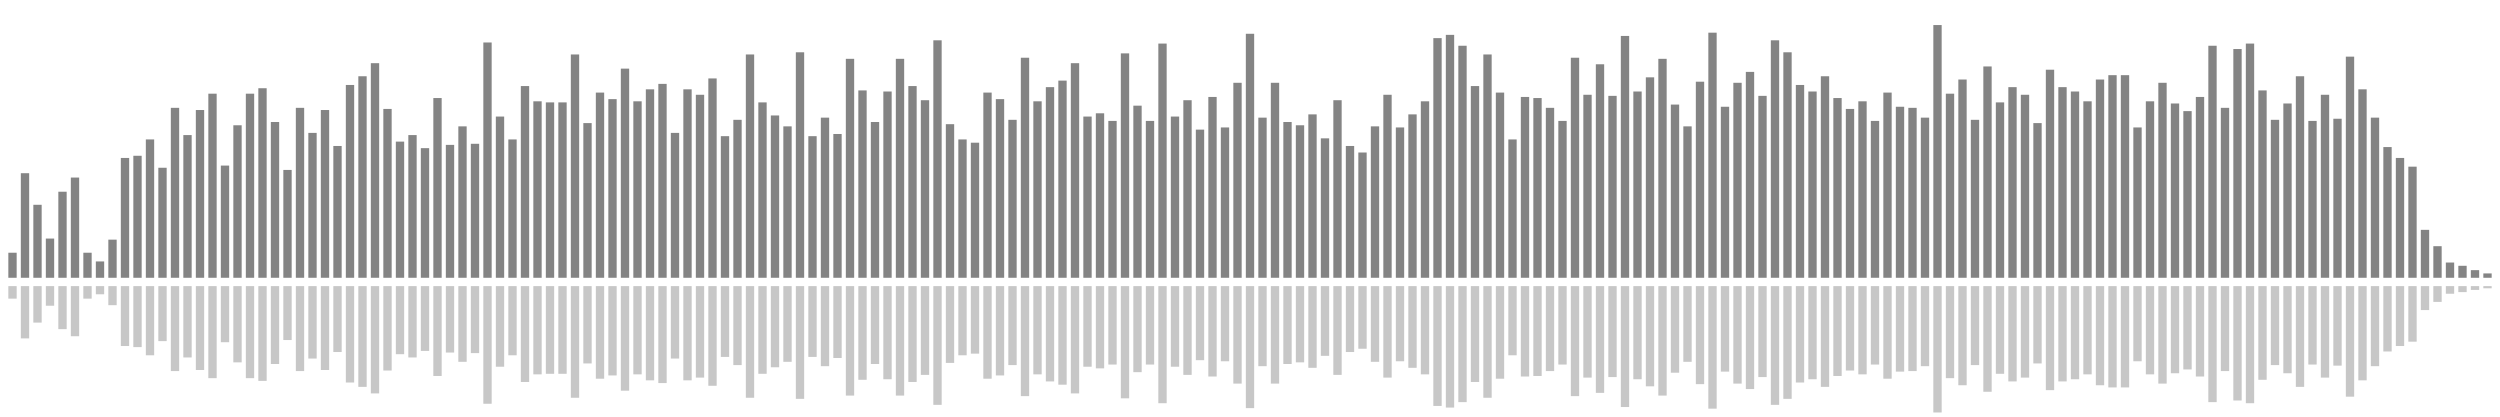 <?xml version="1.0" encoding="UTF-8"?>
<svg version="1.1" width="600" height="100" xmlns="http://www.w3.org/2000/svg">
  <line x1="0" y1="66.667" x2="0" y2="66.667" stroke="#848484" stroke-width="2"/>
  <line x1="0" y1="68.667" x2="0" y2="68.667" stroke="#c7c7c7" stroke-width="2"/>
  <line x1="3" y1="66.667" x2="3" y2="60.654" stroke="#848484" stroke-width="2"/>
  <line x1="3" y1="68.667" x2="3" y2="71.673" stroke="#c7c7c7" stroke-width="2"/>
  <line x1="6" y1="66.667" x2="6" y2="41.569" stroke="#848484" stroke-width="2"/>
  <line x1="6" y1="68.667" x2="6" y2="81.216" stroke="#c7c7c7" stroke-width="2"/>
  <line x1="9" y1="66.667" x2="9" y2="49.15" stroke="#848484" stroke-width="2"/>
  <line x1="9" y1="68.667" x2="9" y2="77.425" stroke="#c7c7c7" stroke-width="2"/>
  <line x1="12" y1="66.667" x2="12" y2="57.255" stroke="#848484" stroke-width="2"/>
  <line x1="12" y1="68.667" x2="12" y2="73.373" stroke="#c7c7c7" stroke-width="2"/>
  <line x1="15" y1="66.667" x2="15" y2="46.013" stroke="#848484" stroke-width="2"/>
  <line x1="15" y1="68.667" x2="15" y2="78.993" stroke="#c7c7c7" stroke-width="2"/>
  <line x1="18" y1="66.667" x2="18" y2="42.614" stroke="#848484" stroke-width="2"/>
  <line x1="18" y1="68.667" x2="18" y2="80.693" stroke="#c7c7c7" stroke-width="2"/>
  <line x1="21" y1="66.667" x2="21" y2="60.654" stroke="#848484" stroke-width="2"/>
  <line x1="21" y1="68.667" x2="21" y2="71.673" stroke="#c7c7c7" stroke-width="2"/>
  <line x1="24" y1="66.667" x2="24" y2="62.745" stroke="#848484" stroke-width="2"/>
  <line x1="24" y1="68.667" x2="24" y2="70.627" stroke="#c7c7c7" stroke-width="2"/>
  <line x1="27" y1="66.667" x2="27" y2="57.516" stroke="#848484" stroke-width="2"/>
  <line x1="27" y1="68.667" x2="27" y2="73.242" stroke="#c7c7c7" stroke-width="2"/>
  <line x1="30" y1="66.667" x2="30" y2="37.908" stroke="#848484" stroke-width="2"/>
  <line x1="30" y1="68.667" x2="30" y2="83.046" stroke="#c7c7c7" stroke-width="2"/>
  <line x1="33" y1="66.667" x2="33" y2="37.386" stroke="#848484" stroke-width="2"/>
  <line x1="33" y1="68.667" x2="33" y2="83.307" stroke="#c7c7c7" stroke-width="2"/>
  <line x1="36" y1="66.667" x2="36" y2="33.464" stroke="#848484" stroke-width="2"/>
  <line x1="36" y1="68.667" x2="36" y2="85.268" stroke="#c7c7c7" stroke-width="2"/>
  <line x1="39" y1="66.667" x2="39" y2="40.261" stroke="#848484" stroke-width="2"/>
  <line x1="39" y1="68.667" x2="39" y2="81.869" stroke="#c7c7c7" stroke-width="2"/>
  <line x1="42" y1="66.667" x2="42" y2="25.882" stroke="#848484" stroke-width="2"/>
  <line x1="42" y1="68.667" x2="42" y2="89.059" stroke="#c7c7c7" stroke-width="2"/>
  <line x1="45" y1="66.667" x2="45" y2="32.418" stroke="#848484" stroke-width="2"/>
  <line x1="45" y1="68.667" x2="45" y2="85.791" stroke="#c7c7c7" stroke-width="2"/>
  <line x1="48" y1="66.667" x2="48" y2="26.405" stroke="#848484" stroke-width="2"/>
  <line x1="48" y1="68.667" x2="48" y2="88.797" stroke="#c7c7c7" stroke-width="2"/>
  <line x1="51" y1="66.667" x2="51" y2="22.484" stroke="#848484" stroke-width="2"/>
  <line x1="51" y1="68.667" x2="51" y2="90.758" stroke="#c7c7c7" stroke-width="2"/>
  <line x1="54" y1="66.667" x2="54" y2="39.739" stroke="#848484" stroke-width="2"/>
  <line x1="54" y1="68.667" x2="54" y2="82.131" stroke="#c7c7c7" stroke-width="2"/>
  <line x1="57" y1="66.667" x2="57" y2="30.065" stroke="#848484" stroke-width="2"/>
  <line x1="57" y1="68.667" x2="57" y2="86.967" stroke="#c7c7c7" stroke-width="2"/>
  <line x1="60" y1="66.667" x2="60" y2="22.484" stroke="#848484" stroke-width="2"/>
  <line x1="60" y1="68.667" x2="60" y2="90.758" stroke="#c7c7c7" stroke-width="2"/>
  <line x1="63" y1="66.667" x2="63" y2="21.176" stroke="#848484" stroke-width="2"/>
  <line x1="63" y1="68.667" x2="63" y2="91.412" stroke="#c7c7c7" stroke-width="2"/>
  <line x1="66" y1="66.667" x2="66" y2="29.281" stroke="#848484" stroke-width="2"/>
  <line x1="66" y1="68.667" x2="66" y2="87.359" stroke="#c7c7c7" stroke-width="2"/>
  <line x1="69" y1="66.667" x2="69" y2="40.784" stroke="#848484" stroke-width="2"/>
  <line x1="69" y1="68.667" x2="69" y2="81.608" stroke="#c7c7c7" stroke-width="2"/>
  <line x1="72" y1="66.667" x2="72" y2="25.882" stroke="#848484" stroke-width="2"/>
  <line x1="72" y1="68.667" x2="72" y2="89.059" stroke="#c7c7c7" stroke-width="2"/>
  <line x1="75" y1="66.667" x2="75" y2="31.895" stroke="#848484" stroke-width="2"/>
  <line x1="75" y1="68.667" x2="75" y2="86.052" stroke="#c7c7c7" stroke-width="2"/>
  <line x1="78" y1="66.667" x2="78" y2="26.405" stroke="#848484" stroke-width="2"/>
  <line x1="78" y1="68.667" x2="78" y2="88.797" stroke="#c7c7c7" stroke-width="2"/>
  <line x1="81" y1="66.667" x2="81" y2="35.033" stroke="#848484" stroke-width="2"/>
  <line x1="81" y1="68.667" x2="81" y2="84.484" stroke="#c7c7c7" stroke-width="2"/>
  <line x1="84" y1="66.667" x2="84" y2="20.392" stroke="#848484" stroke-width="2"/>
  <line x1="84" y1="68.667" x2="84" y2="91.804" stroke="#c7c7c7" stroke-width="2"/>
  <line x1="87" y1="66.667" x2="87" y2="18.301" stroke="#848484" stroke-width="2"/>
  <line x1="87" y1="68.667" x2="87" y2="92.85" stroke="#c7c7c7" stroke-width="2"/>
  <line x1="90" y1="66.667" x2="90" y2="15.163" stroke="#848484" stroke-width="2"/>
  <line x1="90" y1="68.667" x2="90" y2="94.418" stroke="#c7c7c7" stroke-width="2"/>
  <line x1="93" y1="66.667" x2="93" y2="26.144" stroke="#848484" stroke-width="2"/>
  <line x1="93" y1="68.667" x2="93" y2="88.928" stroke="#c7c7c7" stroke-width="2"/>
  <line x1="96" y1="66.667" x2="96" y2="33.987" stroke="#848484" stroke-width="2"/>
  <line x1="96" y1="68.667" x2="96" y2="85.007" stroke="#c7c7c7" stroke-width="2"/>
  <line x1="99" y1="66.667" x2="99" y2="32.418" stroke="#848484" stroke-width="2"/>
  <line x1="99" y1="68.667" x2="99" y2="85.791" stroke="#c7c7c7" stroke-width="2"/>
  <line x1="102" y1="66.667" x2="102" y2="35.556" stroke="#848484" stroke-width="2"/>
  <line x1="102" y1="68.667" x2="102" y2="84.222" stroke="#c7c7c7" stroke-width="2"/>
  <line x1="105" y1="66.667" x2="105" y2="23.529" stroke="#848484" stroke-width="2"/>
  <line x1="105" y1="68.667" x2="105" y2="90.235" stroke="#c7c7c7" stroke-width="2"/>
  <line x1="108" y1="66.667" x2="108" y2="34.771" stroke="#848484" stroke-width="2"/>
  <line x1="108" y1="68.667" x2="108" y2="84.614" stroke="#c7c7c7" stroke-width="2"/>
  <line x1="111" y1="66.667" x2="111" y2="30.327" stroke="#848484" stroke-width="2"/>
  <line x1="111" y1="68.667" x2="111" y2="86.837" stroke="#c7c7c7" stroke-width="2"/>
  <line x1="114" y1="66.667" x2="114" y2="34.51" stroke="#848484" stroke-width="2"/>
  <line x1="114" y1="68.667" x2="114" y2="84.745" stroke="#c7c7c7" stroke-width="2"/>
  <line x1="117" y1="66.667" x2="117" y2="10.196" stroke="#848484" stroke-width="2"/>
  <line x1="117" y1="68.667" x2="117" y2="96.902" stroke="#c7c7c7" stroke-width="2"/>
  <line x1="120" y1="66.667" x2="120" y2="27.974" stroke="#848484" stroke-width="2"/>
  <line x1="120" y1="68.667" x2="120" y2="88.013" stroke="#c7c7c7" stroke-width="2"/>
  <line x1="123" y1="66.667" x2="123" y2="33.464" stroke="#848484" stroke-width="2"/>
  <line x1="123" y1="68.667" x2="123" y2="85.268" stroke="#c7c7c7" stroke-width="2"/>
  <line x1="126" y1="66.667" x2="126" y2="20.654" stroke="#848484" stroke-width="2"/>
  <line x1="126" y1="68.667" x2="126" y2="91.673" stroke="#c7c7c7" stroke-width="2"/>
  <line x1="129" y1="66.667" x2="129" y2="24.314" stroke="#848484" stroke-width="2"/>
  <line x1="129" y1="68.667" x2="129" y2="89.843" stroke="#c7c7c7" stroke-width="2"/>
  <line x1="132" y1="66.667" x2="132" y2="24.575" stroke="#848484" stroke-width="2"/>
  <line x1="132" y1="68.667" x2="132" y2="89.712" stroke="#c7c7c7" stroke-width="2"/>
  <line x1="135" y1="66.667" x2="135" y2="24.575" stroke="#848484" stroke-width="2"/>
  <line x1="135" y1="68.667" x2="135" y2="89.712" stroke="#c7c7c7" stroke-width="2"/>
  <line x1="138" y1="66.667" x2="138" y2="13.072" stroke="#848484" stroke-width="2"/>
  <line x1="138" y1="68.667" x2="138" y2="95.464" stroke="#c7c7c7" stroke-width="2"/>
  <line x1="141" y1="66.667" x2="141" y2="29.542" stroke="#848484" stroke-width="2"/>
  <line x1="141" y1="68.667" x2="141" y2="87.229" stroke="#c7c7c7" stroke-width="2"/>
  <line x1="144" y1="66.667" x2="144" y2="22.222" stroke="#848484" stroke-width="2"/>
  <line x1="144" y1="68.667" x2="144" y2="90.889" stroke="#c7c7c7" stroke-width="2"/>
  <line x1="147" y1="66.667" x2="147" y2="23.791" stroke="#848484" stroke-width="2"/>
  <line x1="147" y1="68.667" x2="147" y2="90.105" stroke="#c7c7c7" stroke-width="2"/>
  <line x1="150" y1="66.667" x2="150" y2="16.471" stroke="#848484" stroke-width="2"/>
  <line x1="150" y1="68.667" x2="150" y2="93.765" stroke="#c7c7c7" stroke-width="2"/>
  <line x1="153" y1="66.667" x2="153" y2="24.314" stroke="#848484" stroke-width="2"/>
  <line x1="153" y1="68.667" x2="153" y2="89.843" stroke="#c7c7c7" stroke-width="2"/>
  <line x1="156" y1="66.667" x2="156" y2="21.438" stroke="#848484" stroke-width="2"/>
  <line x1="156" y1="68.667" x2="156" y2="91.281" stroke="#c7c7c7" stroke-width="2"/>
  <line x1="159" y1="66.667" x2="159" y2="20.131" stroke="#848484" stroke-width="2"/>
  <line x1="159" y1="68.667" x2="159" y2="91.935" stroke="#c7c7c7" stroke-width="2"/>
  <line x1="162" y1="66.667" x2="162" y2="31.895" stroke="#848484" stroke-width="2"/>
  <line x1="162" y1="68.667" x2="162" y2="86.052" stroke="#c7c7c7" stroke-width="2"/>
  <line x1="165" y1="66.667" x2="165" y2="21.438" stroke="#848484" stroke-width="2"/>
  <line x1="165" y1="68.667" x2="165" y2="91.281" stroke="#c7c7c7" stroke-width="2"/>
  <line x1="168" y1="66.667" x2="168" y2="22.745" stroke="#848484" stroke-width="2"/>
  <line x1="168" y1="68.667" x2="168" y2="90.627" stroke="#c7c7c7" stroke-width="2"/>
  <line x1="171" y1="66.667" x2="171" y2="18.824" stroke="#848484" stroke-width="2"/>
  <line x1="171" y1="68.667" x2="171" y2="92.588" stroke="#c7c7c7" stroke-width="2"/>
  <line x1="174" y1="66.667" x2="174" y2="32.68" stroke="#848484" stroke-width="2"/>
  <line x1="174" y1="68.667" x2="174" y2="85.66" stroke="#c7c7c7" stroke-width="2"/>
  <line x1="177" y1="66.667" x2="177" y2="28.758" stroke="#848484" stroke-width="2"/>
  <line x1="177" y1="68.667" x2="177" y2="87.621" stroke="#c7c7c7" stroke-width="2"/>
  <line x1="180" y1="66.667" x2="180" y2="13.072" stroke="#848484" stroke-width="2"/>
  <line x1="180" y1="68.667" x2="180" y2="95.464" stroke="#c7c7c7" stroke-width="2"/>
  <line x1="183" y1="66.667" x2="183" y2="24.575" stroke="#848484" stroke-width="2"/>
  <line x1="183" y1="68.667" x2="183" y2="89.712" stroke="#c7c7c7" stroke-width="2"/>
  <line x1="186" y1="66.667" x2="186" y2="27.712" stroke="#848484" stroke-width="2"/>
  <line x1="186" y1="68.667" x2="186" y2="88.144" stroke="#c7c7c7" stroke-width="2"/>
  <line x1="189" y1="66.667" x2="189" y2="30.327" stroke="#848484" stroke-width="2"/>
  <line x1="189" y1="68.667" x2="189" y2="86.837" stroke="#c7c7c7" stroke-width="2"/>
  <line x1="192" y1="66.667" x2="192" y2="12.549" stroke="#848484" stroke-width="2"/>
  <line x1="192" y1="68.667" x2="192" y2="95.725" stroke="#c7c7c7" stroke-width="2"/>
  <line x1="195" y1="66.667" x2="195" y2="32.68" stroke="#848484" stroke-width="2"/>
  <line x1="195" y1="68.667" x2="195" y2="85.66" stroke="#c7c7c7" stroke-width="2"/>
  <line x1="198" y1="66.667" x2="198" y2="28.235" stroke="#848484" stroke-width="2"/>
  <line x1="198" y1="68.667" x2="198" y2="87.882" stroke="#c7c7c7" stroke-width="2"/>
  <line x1="201" y1="66.667" x2="201" y2="32.157" stroke="#848484" stroke-width="2"/>
  <line x1="201" y1="68.667" x2="201" y2="85.922" stroke="#c7c7c7" stroke-width="2"/>
  <line x1="204" y1="66.667" x2="204" y2="14.118" stroke="#848484" stroke-width="2"/>
  <line x1="204" y1="68.667" x2="204" y2="94.941" stroke="#c7c7c7" stroke-width="2"/>
  <line x1="207" y1="66.667" x2="207" y2="21.699" stroke="#848484" stroke-width="2"/>
  <line x1="207" y1="68.667" x2="207" y2="91.15" stroke="#c7c7c7" stroke-width="2"/>
  <line x1="210" y1="66.667" x2="210" y2="29.281" stroke="#848484" stroke-width="2"/>
  <line x1="210" y1="68.667" x2="210" y2="87.359" stroke="#c7c7c7" stroke-width="2"/>
  <line x1="213" y1="66.667" x2="213" y2="21.961" stroke="#848484" stroke-width="2"/>
  <line x1="213" y1="68.667" x2="213" y2="91.02" stroke="#c7c7c7" stroke-width="2"/>
  <line x1="216" y1="66.667" x2="216" y2="14.118" stroke="#848484" stroke-width="2"/>
  <line x1="216" y1="68.667" x2="216" y2="94.941" stroke="#c7c7c7" stroke-width="2"/>
  <line x1="219" y1="66.667" x2="219" y2="20.654" stroke="#848484" stroke-width="2"/>
  <line x1="219" y1="68.667" x2="219" y2="91.673" stroke="#c7c7c7" stroke-width="2"/>
  <line x1="222" y1="66.667" x2="222" y2="24.052" stroke="#848484" stroke-width="2"/>
  <line x1="222" y1="68.667" x2="222" y2="89.974" stroke="#c7c7c7" stroke-width="2"/>
  <line x1="225" y1="66.667" x2="225" y2="9.673" stroke="#848484" stroke-width="2"/>
  <line x1="225" y1="68.667" x2="225" y2="97.163" stroke="#c7c7c7" stroke-width="2"/>
  <line x1="228" y1="66.667" x2="228" y2="29.804" stroke="#848484" stroke-width="2"/>
  <line x1="228" y1="68.667" x2="228" y2="87.098" stroke="#c7c7c7" stroke-width="2"/>
  <line x1="231" y1="66.667" x2="231" y2="33.464" stroke="#848484" stroke-width="2"/>
  <line x1="231" y1="68.667" x2="231" y2="85.268" stroke="#c7c7c7" stroke-width="2"/>
  <line x1="234" y1="66.667" x2="234" y2="34.248" stroke="#848484" stroke-width="2"/>
  <line x1="234" y1="68.667" x2="234" y2="84.876" stroke="#c7c7c7" stroke-width="2"/>
  <line x1="237" y1="66.667" x2="237" y2="22.222" stroke="#848484" stroke-width="2"/>
  <line x1="237" y1="68.667" x2="237" y2="90.889" stroke="#c7c7c7" stroke-width="2"/>
  <line x1="240" y1="66.667" x2="240" y2="23.791" stroke="#848484" stroke-width="2"/>
  <line x1="240" y1="68.667" x2="240" y2="90.105" stroke="#c7c7c7" stroke-width="2"/>
  <line x1="243" y1="66.667" x2="243" y2="28.758" stroke="#848484" stroke-width="2"/>
  <line x1="243" y1="68.667" x2="243" y2="87.621" stroke="#c7c7c7" stroke-width="2"/>
  <line x1="246" y1="66.667" x2="246" y2="13.856" stroke="#848484" stroke-width="2"/>
  <line x1="246" y1="68.667" x2="246" y2="95.072" stroke="#c7c7c7" stroke-width="2"/>
  <line x1="249" y1="66.667" x2="249" y2="24.314" stroke="#848484" stroke-width="2"/>
  <line x1="249" y1="68.667" x2="249" y2="89.843" stroke="#c7c7c7" stroke-width="2"/>
  <line x1="252" y1="66.667" x2="252" y2="20.915" stroke="#848484" stroke-width="2"/>
  <line x1="252" y1="68.667" x2="252" y2="91.542" stroke="#c7c7c7" stroke-width="2"/>
  <line x1="255" y1="66.667" x2="255" y2="19.346" stroke="#848484" stroke-width="2"/>
  <line x1="255" y1="68.667" x2="255" y2="92.327" stroke="#c7c7c7" stroke-width="2"/>
  <line x1="258" y1="66.667" x2="258" y2="15.163" stroke="#848484" stroke-width="2"/>
  <line x1="258" y1="68.667" x2="258" y2="94.418" stroke="#c7c7c7" stroke-width="2"/>
  <line x1="261" y1="66.667" x2="261" y2="27.974" stroke="#848484" stroke-width="2"/>
  <line x1="261" y1="68.667" x2="261" y2="88.013" stroke="#c7c7c7" stroke-width="2"/>
  <line x1="264" y1="66.667" x2="264" y2="27.19" stroke="#848484" stroke-width="2"/>
  <line x1="264" y1="68.667" x2="264" y2="88.405" stroke="#c7c7c7" stroke-width="2"/>
  <line x1="267" y1="66.667" x2="267" y2="29.02" stroke="#848484" stroke-width="2"/>
  <line x1="267" y1="68.667" x2="267" y2="87.49" stroke="#c7c7c7" stroke-width="2"/>
  <line x1="270" y1="66.667" x2="270" y2="12.81" stroke="#848484" stroke-width="2"/>
  <line x1="270" y1="68.667" x2="270" y2="95.595" stroke="#c7c7c7" stroke-width="2"/>
  <line x1="273" y1="66.667" x2="273" y2="25.359" stroke="#848484" stroke-width="2"/>
  <line x1="273" y1="68.667" x2="273" y2="89.32" stroke="#c7c7c7" stroke-width="2"/>
  <line x1="276" y1="66.667" x2="276" y2="29.02" stroke="#848484" stroke-width="2"/>
  <line x1="276" y1="68.667" x2="276" y2="87.49" stroke="#c7c7c7" stroke-width="2"/>
  <line x1="279" y1="66.667" x2="279" y2="10.458" stroke="#848484" stroke-width="2"/>
  <line x1="279" y1="68.667" x2="279" y2="96.771" stroke="#c7c7c7" stroke-width="2"/>
  <line x1="282" y1="66.667" x2="282" y2="27.974" stroke="#848484" stroke-width="2"/>
  <line x1="282" y1="68.667" x2="282" y2="88.013" stroke="#c7c7c7" stroke-width="2"/>
  <line x1="285" y1="66.667" x2="285" y2="24.052" stroke="#848484" stroke-width="2"/>
  <line x1="285" y1="68.667" x2="285" y2="89.974" stroke="#c7c7c7" stroke-width="2"/>
  <line x1="288" y1="66.667" x2="288" y2="31.111" stroke="#848484" stroke-width="2"/>
  <line x1="288" y1="68.667" x2="288" y2="86.444" stroke="#c7c7c7" stroke-width="2"/>
  <line x1="291" y1="66.667" x2="291" y2="23.268" stroke="#848484" stroke-width="2"/>
  <line x1="291" y1="68.667" x2="291" y2="90.366" stroke="#c7c7c7" stroke-width="2"/>
  <line x1="294" y1="66.667" x2="294" y2="30.588" stroke="#848484" stroke-width="2"/>
  <line x1="294" y1="68.667" x2="294" y2="86.706" stroke="#c7c7c7" stroke-width="2"/>
  <line x1="297" y1="66.667" x2="297" y2="19.869" stroke="#848484" stroke-width="2"/>
  <line x1="297" y1="68.667" x2="297" y2="92.065" stroke="#c7c7c7" stroke-width="2"/>
  <line x1="300" y1="66.667" x2="300" y2="8.105" stroke="#848484" stroke-width="2"/>
  <line x1="300" y1="68.667" x2="300" y2="97.948" stroke="#c7c7c7" stroke-width="2"/>
  <line x1="303" y1="66.667" x2="303" y2="28.235" stroke="#848484" stroke-width="2"/>
  <line x1="303" y1="68.667" x2="303" y2="87.882" stroke="#c7c7c7" stroke-width="2"/>
  <line x1="306" y1="66.667" x2="306" y2="19.869" stroke="#848484" stroke-width="2"/>
  <line x1="306" y1="68.667" x2="306" y2="92.065" stroke="#c7c7c7" stroke-width="2"/>
  <line x1="309" y1="66.667" x2="309" y2="29.281" stroke="#848484" stroke-width="2"/>
  <line x1="309" y1="68.667" x2="309" y2="87.359" stroke="#c7c7c7" stroke-width="2"/>
  <line x1="312" y1="66.667" x2="312" y2="30.065" stroke="#848484" stroke-width="2"/>
  <line x1="312" y1="68.667" x2="312" y2="86.967" stroke="#c7c7c7" stroke-width="2"/>
  <line x1="315" y1="66.667" x2="315" y2="27.451" stroke="#848484" stroke-width="2"/>
  <line x1="315" y1="68.667" x2="315" y2="88.275" stroke="#c7c7c7" stroke-width="2"/>
  <line x1="318" y1="66.667" x2="318" y2="33.203" stroke="#848484" stroke-width="2"/>
  <line x1="318" y1="68.667" x2="318" y2="85.399" stroke="#c7c7c7" stroke-width="2"/>
  <line x1="321" y1="66.667" x2="321" y2="24.052" stroke="#848484" stroke-width="2"/>
  <line x1="321" y1="68.667" x2="321" y2="89.974" stroke="#c7c7c7" stroke-width="2"/>
  <line x1="324" y1="66.667" x2="324" y2="35.033" stroke="#848484" stroke-width="2"/>
  <line x1="324" y1="68.667" x2="324" y2="84.484" stroke="#c7c7c7" stroke-width="2"/>
  <line x1="327" y1="66.667" x2="327" y2="36.601" stroke="#848484" stroke-width="2"/>
  <line x1="327" y1="68.667" x2="327" y2="83.699" stroke="#c7c7c7" stroke-width="2"/>
  <line x1="330" y1="66.667" x2="330" y2="30.327" stroke="#848484" stroke-width="2"/>
  <line x1="330" y1="68.667" x2="330" y2="86.837" stroke="#c7c7c7" stroke-width="2"/>
  <line x1="333" y1="66.667" x2="333" y2="22.745" stroke="#848484" stroke-width="2"/>
  <line x1="333" y1="68.667" x2="333" y2="90.627" stroke="#c7c7c7" stroke-width="2"/>
  <line x1="336" y1="66.667" x2="336" y2="30.588" stroke="#848484" stroke-width="2"/>
  <line x1="336" y1="68.667" x2="336" y2="86.706" stroke="#c7c7c7" stroke-width="2"/>
  <line x1="339" y1="66.667" x2="339" y2="27.451" stroke="#848484" stroke-width="2"/>
  <line x1="339" y1="68.667" x2="339" y2="88.275" stroke="#c7c7c7" stroke-width="2"/>
  <line x1="342" y1="66.667" x2="342" y2="24.314" stroke="#848484" stroke-width="2"/>
  <line x1="342" y1="68.667" x2="342" y2="89.843" stroke="#c7c7c7" stroke-width="2"/>
  <line x1="345" y1="66.667" x2="345" y2="9.15" stroke="#848484" stroke-width="2"/>
  <line x1="345" y1="68.667" x2="345" y2="97.425" stroke="#c7c7c7" stroke-width="2"/>
  <line x1="348" y1="66.667" x2="348" y2="8.366" stroke="#848484" stroke-width="2"/>
  <line x1="348" y1="68.667" x2="348" y2="97.817" stroke="#c7c7c7" stroke-width="2"/>
  <line x1="351" y1="66.667" x2="351" y2="10.98" stroke="#848484" stroke-width="2"/>
  <line x1="351" y1="68.667" x2="351" y2="96.51" stroke="#c7c7c7" stroke-width="2"/>
  <line x1="354" y1="66.667" x2="354" y2="20.654" stroke="#848484" stroke-width="2"/>
  <line x1="354" y1="68.667" x2="354" y2="91.673" stroke="#c7c7c7" stroke-width="2"/>
  <line x1="357" y1="66.667" x2="357" y2="13.072" stroke="#848484" stroke-width="2"/>
  <line x1="357" y1="68.667" x2="357" y2="95.464" stroke="#c7c7c7" stroke-width="2"/>
  <line x1="360" y1="66.667" x2="360" y2="22.222" stroke="#848484" stroke-width="2"/>
  <line x1="360" y1="68.667" x2="360" y2="90.889" stroke="#c7c7c7" stroke-width="2"/>
  <line x1="363" y1="66.667" x2="363" y2="33.464" stroke="#848484" stroke-width="2"/>
  <line x1="363" y1="68.667" x2="363" y2="85.268" stroke="#c7c7c7" stroke-width="2"/>
  <line x1="366" y1="66.667" x2="366" y2="23.268" stroke="#848484" stroke-width="2"/>
  <line x1="366" y1="68.667" x2="366" y2="90.366" stroke="#c7c7c7" stroke-width="2"/>
  <line x1="369" y1="66.667" x2="369" y2="23.529" stroke="#848484" stroke-width="2"/>
  <line x1="369" y1="68.667" x2="369" y2="90.235" stroke="#c7c7c7" stroke-width="2"/>
  <line x1="372" y1="66.667" x2="372" y2="25.882" stroke="#848484" stroke-width="2"/>
  <line x1="372" y1="68.667" x2="372" y2="89.059" stroke="#c7c7c7" stroke-width="2"/>
  <line x1="375" y1="66.667" x2="375" y2="29.02" stroke="#848484" stroke-width="2"/>
  <line x1="375" y1="68.667" x2="375" y2="87.49" stroke="#c7c7c7" stroke-width="2"/>
  <line x1="378" y1="66.667" x2="378" y2="13.856" stroke="#848484" stroke-width="2"/>
  <line x1="378" y1="68.667" x2="378" y2="95.072" stroke="#c7c7c7" stroke-width="2"/>
  <line x1="381" y1="66.667" x2="381" y2="22.745" stroke="#848484" stroke-width="2"/>
  <line x1="381" y1="68.667" x2="381" y2="90.627" stroke="#c7c7c7" stroke-width="2"/>
  <line x1="384" y1="66.667" x2="384" y2="15.425" stroke="#848484" stroke-width="2"/>
  <line x1="384" y1="68.667" x2="384" y2="94.288" stroke="#c7c7c7" stroke-width="2"/>
  <line x1="387" y1="66.667" x2="387" y2="23.007" stroke="#848484" stroke-width="2"/>
  <line x1="387" y1="68.667" x2="387" y2="90.497" stroke="#c7c7c7" stroke-width="2"/>
  <line x1="390" y1="66.667" x2="390" y2="8.627" stroke="#848484" stroke-width="2"/>
  <line x1="390" y1="68.667" x2="390" y2="97.686" stroke="#c7c7c7" stroke-width="2"/>
  <line x1="393" y1="66.667" x2="393" y2="21.961" stroke="#848484" stroke-width="2"/>
  <line x1="393" y1="68.667" x2="393" y2="91.02" stroke="#c7c7c7" stroke-width="2"/>
  <line x1="396" y1="66.667" x2="396" y2="18.562" stroke="#848484" stroke-width="2"/>
  <line x1="396" y1="68.667" x2="396" y2="92.719" stroke="#c7c7c7" stroke-width="2"/>
  <line x1="399" y1="66.667" x2="399" y2="14.118" stroke="#848484" stroke-width="2"/>
  <line x1="399" y1="68.667" x2="399" y2="94.941" stroke="#c7c7c7" stroke-width="2"/>
  <line x1="402" y1="66.667" x2="402" y2="25.098" stroke="#848484" stroke-width="2"/>
  <line x1="402" y1="68.667" x2="402" y2="89.451" stroke="#c7c7c7" stroke-width="2"/>
  <line x1="405" y1="66.667" x2="405" y2="30.327" stroke="#848484" stroke-width="2"/>
  <line x1="405" y1="68.667" x2="405" y2="86.837" stroke="#c7c7c7" stroke-width="2"/>
  <line x1="408" y1="66.667" x2="408" y2="19.608" stroke="#848484" stroke-width="2"/>
  <line x1="408" y1="68.667" x2="408" y2="92.196" stroke="#c7c7c7" stroke-width="2"/>
  <line x1="411" y1="66.667" x2="411" y2="7.843" stroke="#848484" stroke-width="2"/>
  <line x1="411" y1="68.667" x2="411" y2="98.078" stroke="#c7c7c7" stroke-width="2"/>
  <line x1="414" y1="66.667" x2="414" y2="25.621" stroke="#848484" stroke-width="2"/>
  <line x1="414" y1="68.667" x2="414" y2="89.19" stroke="#c7c7c7" stroke-width="2"/>
  <line x1="417" y1="66.667" x2="417" y2="19.869" stroke="#848484" stroke-width="2"/>
  <line x1="417" y1="68.667" x2="417" y2="92.065" stroke="#c7c7c7" stroke-width="2"/>
  <line x1="420" y1="66.667" x2="420" y2="17.255" stroke="#848484" stroke-width="2"/>
  <line x1="420" y1="68.667" x2="420" y2="93.373" stroke="#c7c7c7" stroke-width="2"/>
  <line x1="423" y1="66.667" x2="423" y2="23.007" stroke="#848484" stroke-width="2"/>
  <line x1="423" y1="68.667" x2="423" y2="90.497" stroke="#c7c7c7" stroke-width="2"/>
  <line x1="426" y1="66.667" x2="426" y2="9.673" stroke="#848484" stroke-width="2"/>
  <line x1="426" y1="68.667" x2="426" y2="97.163" stroke="#c7c7c7" stroke-width="2"/>
  <line x1="429" y1="66.667" x2="429" y2="12.549" stroke="#848484" stroke-width="2"/>
  <line x1="429" y1="68.667" x2="429" y2="95.725" stroke="#c7c7c7" stroke-width="2"/>
  <line x1="432" y1="66.667" x2="432" y2="20.392" stroke="#848484" stroke-width="2"/>
  <line x1="432" y1="68.667" x2="432" y2="91.804" stroke="#c7c7c7" stroke-width="2"/>
  <line x1="435" y1="66.667" x2="435" y2="21.961" stroke="#848484" stroke-width="2"/>
  <line x1="435" y1="68.667" x2="435" y2="91.02" stroke="#c7c7c7" stroke-width="2"/>
  <line x1="438" y1="66.667" x2="438" y2="18.301" stroke="#848484" stroke-width="2"/>
  <line x1="438" y1="68.667" x2="438" y2="92.85" stroke="#c7c7c7" stroke-width="2"/>
  <line x1="441" y1="66.667" x2="441" y2="23.529" stroke="#848484" stroke-width="2"/>
  <line x1="441" y1="68.667" x2="441" y2="90.235" stroke="#c7c7c7" stroke-width="2"/>
  <line x1="444" y1="66.667" x2="444" y2="26.144" stroke="#848484" stroke-width="2"/>
  <line x1="444" y1="68.667" x2="444" y2="88.928" stroke="#c7c7c7" stroke-width="2"/>
  <line x1="447" y1="66.667" x2="447" y2="24.314" stroke="#848484" stroke-width="2"/>
  <line x1="447" y1="68.667" x2="447" y2="89.843" stroke="#c7c7c7" stroke-width="2"/>
  <line x1="450" y1="66.667" x2="450" y2="29.02" stroke="#848484" stroke-width="2"/>
  <line x1="450" y1="68.667" x2="450" y2="87.49" stroke="#c7c7c7" stroke-width="2"/>
  <line x1="453" y1="66.667" x2="453" y2="22.222" stroke="#848484" stroke-width="2"/>
  <line x1="453" y1="68.667" x2="453" y2="90.889" stroke="#c7c7c7" stroke-width="2"/>
  <line x1="456" y1="66.667" x2="456" y2="25.621" stroke="#848484" stroke-width="2"/>
  <line x1="456" y1="68.667" x2="456" y2="89.19" stroke="#c7c7c7" stroke-width="2"/>
  <line x1="459" y1="66.667" x2="459" y2="25.882" stroke="#848484" stroke-width="2"/>
  <line x1="459" y1="68.667" x2="459" y2="89.059" stroke="#c7c7c7" stroke-width="2"/>
  <line x1="462" y1="66.667" x2="462" y2="28.235" stroke="#848484" stroke-width="2"/>
  <line x1="462" y1="68.667" x2="462" y2="87.882" stroke="#c7c7c7" stroke-width="2"/>
  <line x1="465" y1="66.667" x2="465" y2="6.013" stroke="#848484" stroke-width="2"/>
  <line x1="465" y1="68.667" x2="465" y2="98.993" stroke="#c7c7c7" stroke-width="2"/>
  <line x1="468" y1="66.667" x2="468" y2="22.484" stroke="#848484" stroke-width="2"/>
  <line x1="468" y1="68.667" x2="468" y2="90.758" stroke="#c7c7c7" stroke-width="2"/>
  <line x1="471" y1="66.667" x2="471" y2="19.085" stroke="#848484" stroke-width="2"/>
  <line x1="471" y1="68.667" x2="471" y2="92.458" stroke="#c7c7c7" stroke-width="2"/>
  <line x1="474" y1="66.667" x2="474" y2="28.758" stroke="#848484" stroke-width="2"/>
  <line x1="474" y1="68.667" x2="474" y2="87.621" stroke="#c7c7c7" stroke-width="2"/>
  <line x1="477" y1="66.667" x2="477" y2="15.948" stroke="#848484" stroke-width="2"/>
  <line x1="477" y1="68.667" x2="477" y2="94.026" stroke="#c7c7c7" stroke-width="2"/>
  <line x1="480" y1="66.667" x2="480" y2="24.575" stroke="#848484" stroke-width="2"/>
  <line x1="480" y1="68.667" x2="480" y2="89.712" stroke="#c7c7c7" stroke-width="2"/>
  <line x1="483" y1="66.667" x2="483" y2="20.915" stroke="#848484" stroke-width="2"/>
  <line x1="483" y1="68.667" x2="483" y2="91.542" stroke="#c7c7c7" stroke-width="2"/>
  <line x1="486" y1="66.667" x2="486" y2="22.745" stroke="#848484" stroke-width="2"/>
  <line x1="486" y1="68.667" x2="486" y2="90.627" stroke="#c7c7c7" stroke-width="2"/>
  <line x1="489" y1="66.667" x2="489" y2="29.542" stroke="#848484" stroke-width="2"/>
  <line x1="489" y1="68.667" x2="489" y2="87.229" stroke="#c7c7c7" stroke-width="2"/>
  <line x1="492" y1="66.667" x2="492" y2="16.732" stroke="#848484" stroke-width="2"/>
  <line x1="492" y1="68.667" x2="492" y2="93.634" stroke="#c7c7c7" stroke-width="2"/>
  <line x1="495" y1="66.667" x2="495" y2="20.915" stroke="#848484" stroke-width="2"/>
  <line x1="495" y1="68.667" x2="495" y2="91.542" stroke="#c7c7c7" stroke-width="2"/>
  <line x1="498" y1="66.667" x2="498" y2="21.961" stroke="#848484" stroke-width="2"/>
  <line x1="498" y1="68.667" x2="498" y2="91.02" stroke="#c7c7c7" stroke-width="2"/>
  <line x1="501" y1="66.667" x2="501" y2="24.314" stroke="#848484" stroke-width="2"/>
  <line x1="501" y1="68.667" x2="501" y2="89.843" stroke="#c7c7c7" stroke-width="2"/>
  <line x1="504" y1="66.667" x2="504" y2="19.085" stroke="#848484" stroke-width="2"/>
  <line x1="504" y1="68.667" x2="504" y2="92.458" stroke="#c7c7c7" stroke-width="2"/>
  <line x1="507" y1="66.667" x2="507" y2="18.039" stroke="#848484" stroke-width="2"/>
  <line x1="507" y1="68.667" x2="507" y2="92.98" stroke="#c7c7c7" stroke-width="2"/>
  <line x1="510" y1="66.667" x2="510" y2="18.039" stroke="#848484" stroke-width="2"/>
  <line x1="510" y1="68.667" x2="510" y2="92.98" stroke="#c7c7c7" stroke-width="2"/>
  <line x1="513" y1="66.667" x2="513" y2="30.588" stroke="#848484" stroke-width="2"/>
  <line x1="513" y1="68.667" x2="513" y2="86.706" stroke="#c7c7c7" stroke-width="2"/>
  <line x1="516" y1="66.667" x2="516" y2="24.314" stroke="#848484" stroke-width="2"/>
  <line x1="516" y1="68.667" x2="516" y2="89.843" stroke="#c7c7c7" stroke-width="2"/>
  <line x1="519" y1="66.667" x2="519" y2="19.869" stroke="#848484" stroke-width="2"/>
  <line x1="519" y1="68.667" x2="519" y2="92.065" stroke="#c7c7c7" stroke-width="2"/>
  <line x1="522" y1="66.667" x2="522" y2="24.837" stroke="#848484" stroke-width="2"/>
  <line x1="522" y1="68.667" x2="522" y2="89.582" stroke="#c7c7c7" stroke-width="2"/>
  <line x1="525" y1="66.667" x2="525" y2="26.667" stroke="#848484" stroke-width="2"/>
  <line x1="525" y1="68.667" x2="525" y2="88.667" stroke="#c7c7c7" stroke-width="2"/>
  <line x1="528" y1="66.667" x2="528" y2="23.268" stroke="#848484" stroke-width="2"/>
  <line x1="528" y1="68.667" x2="528" y2="90.366" stroke="#c7c7c7" stroke-width="2"/>
  <line x1="531" y1="66.667" x2="531" y2="10.98" stroke="#848484" stroke-width="2"/>
  <line x1="531" y1="68.667" x2="531" y2="96.51" stroke="#c7c7c7" stroke-width="2"/>
  <line x1="534" y1="66.667" x2="534" y2="25.882" stroke="#848484" stroke-width="2"/>
  <line x1="534" y1="68.667" x2="534" y2="89.059" stroke="#c7c7c7" stroke-width="2"/>
  <line x1="537" y1="66.667" x2="537" y2="11.765" stroke="#848484" stroke-width="2"/>
  <line x1="537" y1="68.667" x2="537" y2="96.118" stroke="#c7c7c7" stroke-width="2"/>
  <line x1="540" y1="66.667" x2="540" y2="10.458" stroke="#848484" stroke-width="2"/>
  <line x1="540" y1="68.667" x2="540" y2="96.771" stroke="#c7c7c7" stroke-width="2"/>
  <line x1="543" y1="66.667" x2="543" y2="21.699" stroke="#848484" stroke-width="2"/>
  <line x1="543" y1="68.667" x2="543" y2="91.15" stroke="#c7c7c7" stroke-width="2"/>
  <line x1="546" y1="66.667" x2="546" y2="28.758" stroke="#848484" stroke-width="2"/>
  <line x1="546" y1="68.667" x2="546" y2="87.621" stroke="#c7c7c7" stroke-width="2"/>
  <line x1="549" y1="66.667" x2="549" y2="24.837" stroke="#848484" stroke-width="2"/>
  <line x1="549" y1="68.667" x2="549" y2="89.582" stroke="#c7c7c7" stroke-width="2"/>
  <line x1="552" y1="66.667" x2="552" y2="18.301" stroke="#848484" stroke-width="2"/>
  <line x1="552" y1="68.667" x2="552" y2="92.85" stroke="#c7c7c7" stroke-width="2"/>
  <line x1="555" y1="66.667" x2="555" y2="29.02" stroke="#848484" stroke-width="2"/>
  <line x1="555" y1="68.667" x2="555" y2="87.49" stroke="#c7c7c7" stroke-width="2"/>
  <line x1="558" y1="66.667" x2="558" y2="22.745" stroke="#848484" stroke-width="2"/>
  <line x1="558" y1="68.667" x2="558" y2="90.627" stroke="#c7c7c7" stroke-width="2"/>
  <line x1="561" y1="66.667" x2="561" y2="28.497" stroke="#848484" stroke-width="2"/>
  <line x1="561" y1="68.667" x2="561" y2="87.752" stroke="#c7c7c7" stroke-width="2"/>
  <line x1="564" y1="66.667" x2="564" y2="13.595" stroke="#848484" stroke-width="2"/>
  <line x1="564" y1="68.667" x2="564" y2="95.203" stroke="#c7c7c7" stroke-width="2"/>
  <line x1="567" y1="66.667" x2="567" y2="21.438" stroke="#848484" stroke-width="2"/>
  <line x1="567" y1="68.667" x2="567" y2="91.281" stroke="#c7c7c7" stroke-width="2"/>
  <line x1="570" y1="66.667" x2="570" y2="28.235" stroke="#848484" stroke-width="2"/>
  <line x1="570" y1="68.667" x2="570" y2="87.882" stroke="#c7c7c7" stroke-width="2"/>
  <line x1="573" y1="66.667" x2="573" y2="35.294" stroke="#848484" stroke-width="2"/>
  <line x1="573" y1="68.667" x2="573" y2="84.353" stroke="#c7c7c7" stroke-width="2"/>
  <line x1="576" y1="66.667" x2="576" y2="37.908" stroke="#848484" stroke-width="2"/>
  <line x1="576" y1="68.667" x2="576" y2="83.046" stroke="#c7c7c7" stroke-width="2"/>
  <line x1="579" y1="66.667" x2="579" y2="40.0" stroke="#848484" stroke-width="2"/>
  <line x1="579" y1="68.667" x2="579" y2="82.0" stroke="#c7c7c7" stroke-width="2"/>
  <line x1="582" y1="66.667" x2="582" y2="55.163" stroke="#848484" stroke-width="2"/>
  <line x1="582" y1="68.667" x2="582" y2="74.418" stroke="#c7c7c7" stroke-width="2"/>
  <line x1="585" y1="66.667" x2="585" y2="59.085" stroke="#848484" stroke-width="2"/>
  <line x1="585" y1="68.667" x2="585" y2="72.458" stroke="#c7c7c7" stroke-width="2"/>
  <line x1="588" y1="66.667" x2="588" y2="63.007" stroke="#848484" stroke-width="2"/>
  <line x1="588" y1="68.667" x2="588" y2="70.497" stroke="#c7c7c7" stroke-width="2"/>
  <line x1="591" y1="66.667" x2="591" y2="63.791" stroke="#848484" stroke-width="2"/>
  <line x1="591" y1="68.667" x2="591" y2="70.105" stroke="#c7c7c7" stroke-width="2"/>
  <line x1="594" y1="66.667" x2="594" y2="64.837" stroke="#848484" stroke-width="2"/>
  <line x1="594" y1="68.667" x2="594" y2="69.582" stroke="#c7c7c7" stroke-width="2"/>
  <line x1="597" y1="66.667" x2="597" y2="65.621" stroke="#848484" stroke-width="2"/>
  <line x1="597" y1="68.667" x2="597" y2="69.19" stroke="#c7c7c7" stroke-width="2"/>
</svg>
